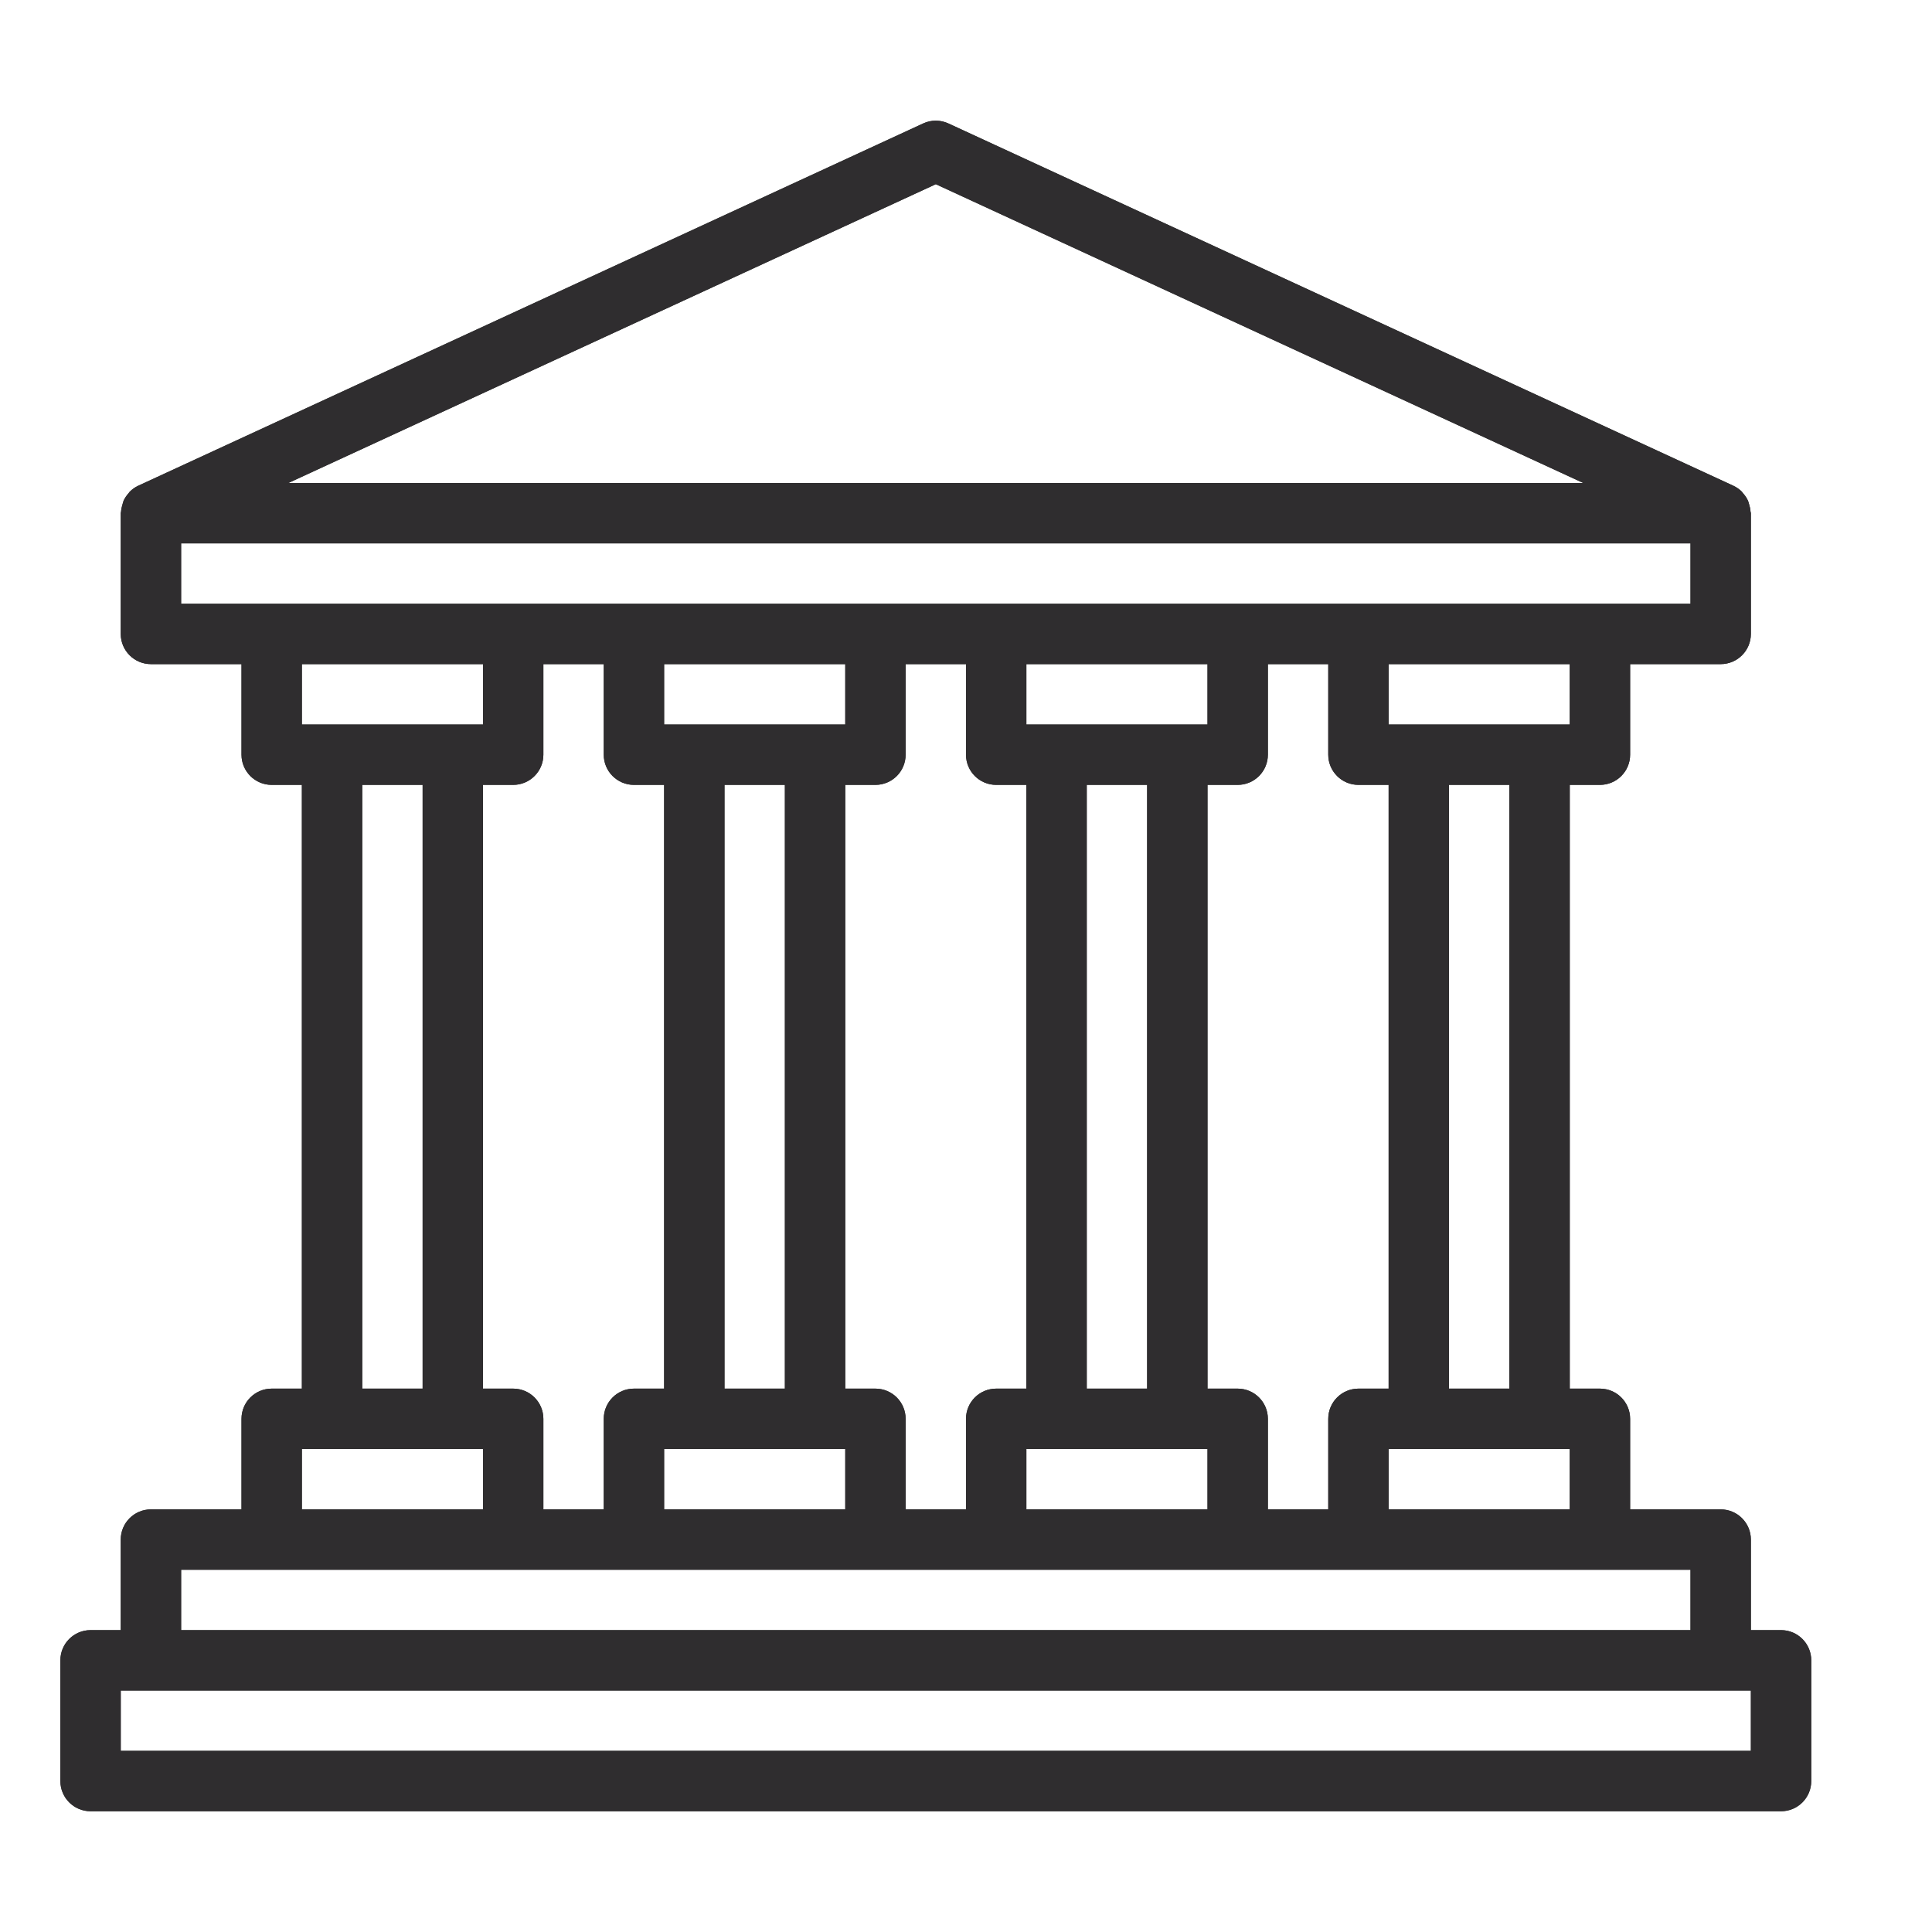 <?xml version="1.0" encoding="utf-8"?>
<!-- Generator: Adobe Illustrator 15.0.0, SVG Export Plug-In . SVG Version: 6.00 Build 0)  -->
<!DOCTYPE svg PUBLIC "-//W3C//DTD SVG 1.1//EN" "http://www.w3.org/Graphics/SVG/1.1/DTD/svg11.dtd">
<svg version="1.1" id="Layer_1" xmlns="http://www.w3.org/2000/svg" xmlns:xlink="http://www.w3.org/1999/xlink" x="0px" y="0px"
	 width="32px" height="32px" viewBox="0 0 32 32" enable-background="new 0 0 32 32" xml:space="preserve">
<g>
	<defs>
		<path id="SVGID_1_" d="M29,29H2v-1h0.5h26H29V29z M3,26h1.5h4h2h4h2h4h2h4H28v1H3V26z M5,24h0.5h2H8v1H5V24z M6,13h1v10H6V13z
			 M8,11v1H7.5h-2H5v-1H8z M3,9h25v1h-1.5h-4h-2h-4h-2h-4h-2h-4H3V9z M15.5,3.051L26.224,8H4.776L15.5,3.051z M26,12h-0.5h-2H23v-1
			h3V12z M25,23h-1V13h1V23z M23,24h0.5h2H26v1h-3V24z M17,24h0.5h2H20v1h-3V24z M19.5,12h-2H17v-1h3v1H19.5z M19,23h-1V13h1V23z
			 M11,24h0.5h2H14v1h-3V24z M13.5,12h-2H11v-1h3v1H13.5z M13,23h-1V13h1V23z M9,25v-1.5C9,23.224,8.776,23,8.5,23H8V13h0.5
			C8.776,13,9,12.776,9,12.5V11h1v1.5c0,0.276,0.224,0.5,0.5,0.5H11v10h-0.5c-0.276,0-0.5,0.224-0.5,0.5V25H9z M15,25v-1.5
			c0-0.276-0.224-0.5-0.5-0.5H14V13h0.5c0.276,0,0.5-0.224,0.5-0.5V11h1v1.5c0,0.276,0.224,0.5,0.5,0.5H17v10h-0.5
			c-0.276,0-0.5,0.224-0.5,0.5V25H15z M21,25v-1.5c0-0.276-0.224-0.5-0.5-0.5H20V13h0.5c0.276,0,0.5-0.224,0.5-0.5V11h1v1.5
			c0,0.276,0.224,0.5,0.5,0.5H23v10h-0.5c-0.276,0-0.5,0.224-0.5,0.5V25H21z M29.5,27H29v-1.5c0-0.276-0.224-0.5-0.5-0.5H27v-1.5
			c0-0.276-0.224-0.5-0.5-0.5H26V13h0.5c0.276,0,0.5-0.224,0.5-0.5V11h1.5c0.276,0,0.5-0.224,0.5-0.5v-2
			c0-0.01-0.005-0.018-0.006-0.027C28.992,8.43,28.982,8.39,28.97,8.35c-0.006-0.019-0.009-0.039-0.018-0.057
			c-0.021-0.047-0.051-0.09-0.087-0.129c-0.005-0.006-0.008-0.014-0.014-0.02c-0.041-0.04-0.088-0.074-0.142-0.099l-13-6
			c-0.133-0.062-0.286-0.062-0.419,0l-13,6C2.236,8.07,2.189,8.104,2.148,8.145C2.143,8.15,2.14,8.158,2.134,8.164
			C2.099,8.203,2.069,8.246,2.047,8.293C2.04,8.311,2.037,8.331,2.03,8.35C2.018,8.39,2.008,8.43,2.005,8.473
			C2.005,8.482,2,8.49,2,8.5v2C2,10.776,2.224,11,2.5,11H4v1.5C4,12.776,4.224,13,4.5,13H5v10H4.5C4.224,23,4,23.224,4,23.5V25H2.5
			C2.224,25,2,25.224,2,25.5V27H1.5C1.224,27,1,27.224,1,27.5v2C1,29.776,1.224,30,1.5,30h28c0.276,0,0.5-0.224,0.5-0.5v-2
			C30,27.224,29.776,27,29.5,27z"/>
	</defs>
	<use xlink:href="#SVGID_1_"  overflow="visible" fill-rule="evenodd" clip-rule="evenodd" fill="#2F2D2F"/>
	<clipPath id="SVGID_2_">
		<use xlink:href="#SVGID_1_"  overflow="visible"/>
	</clipPath>
	<rect x="-1.5" y="-0.5" clip-path="url(#SVGID_2_)" fill="#2F2D2F" width="34" height="33"/>
</g>
</svg>
